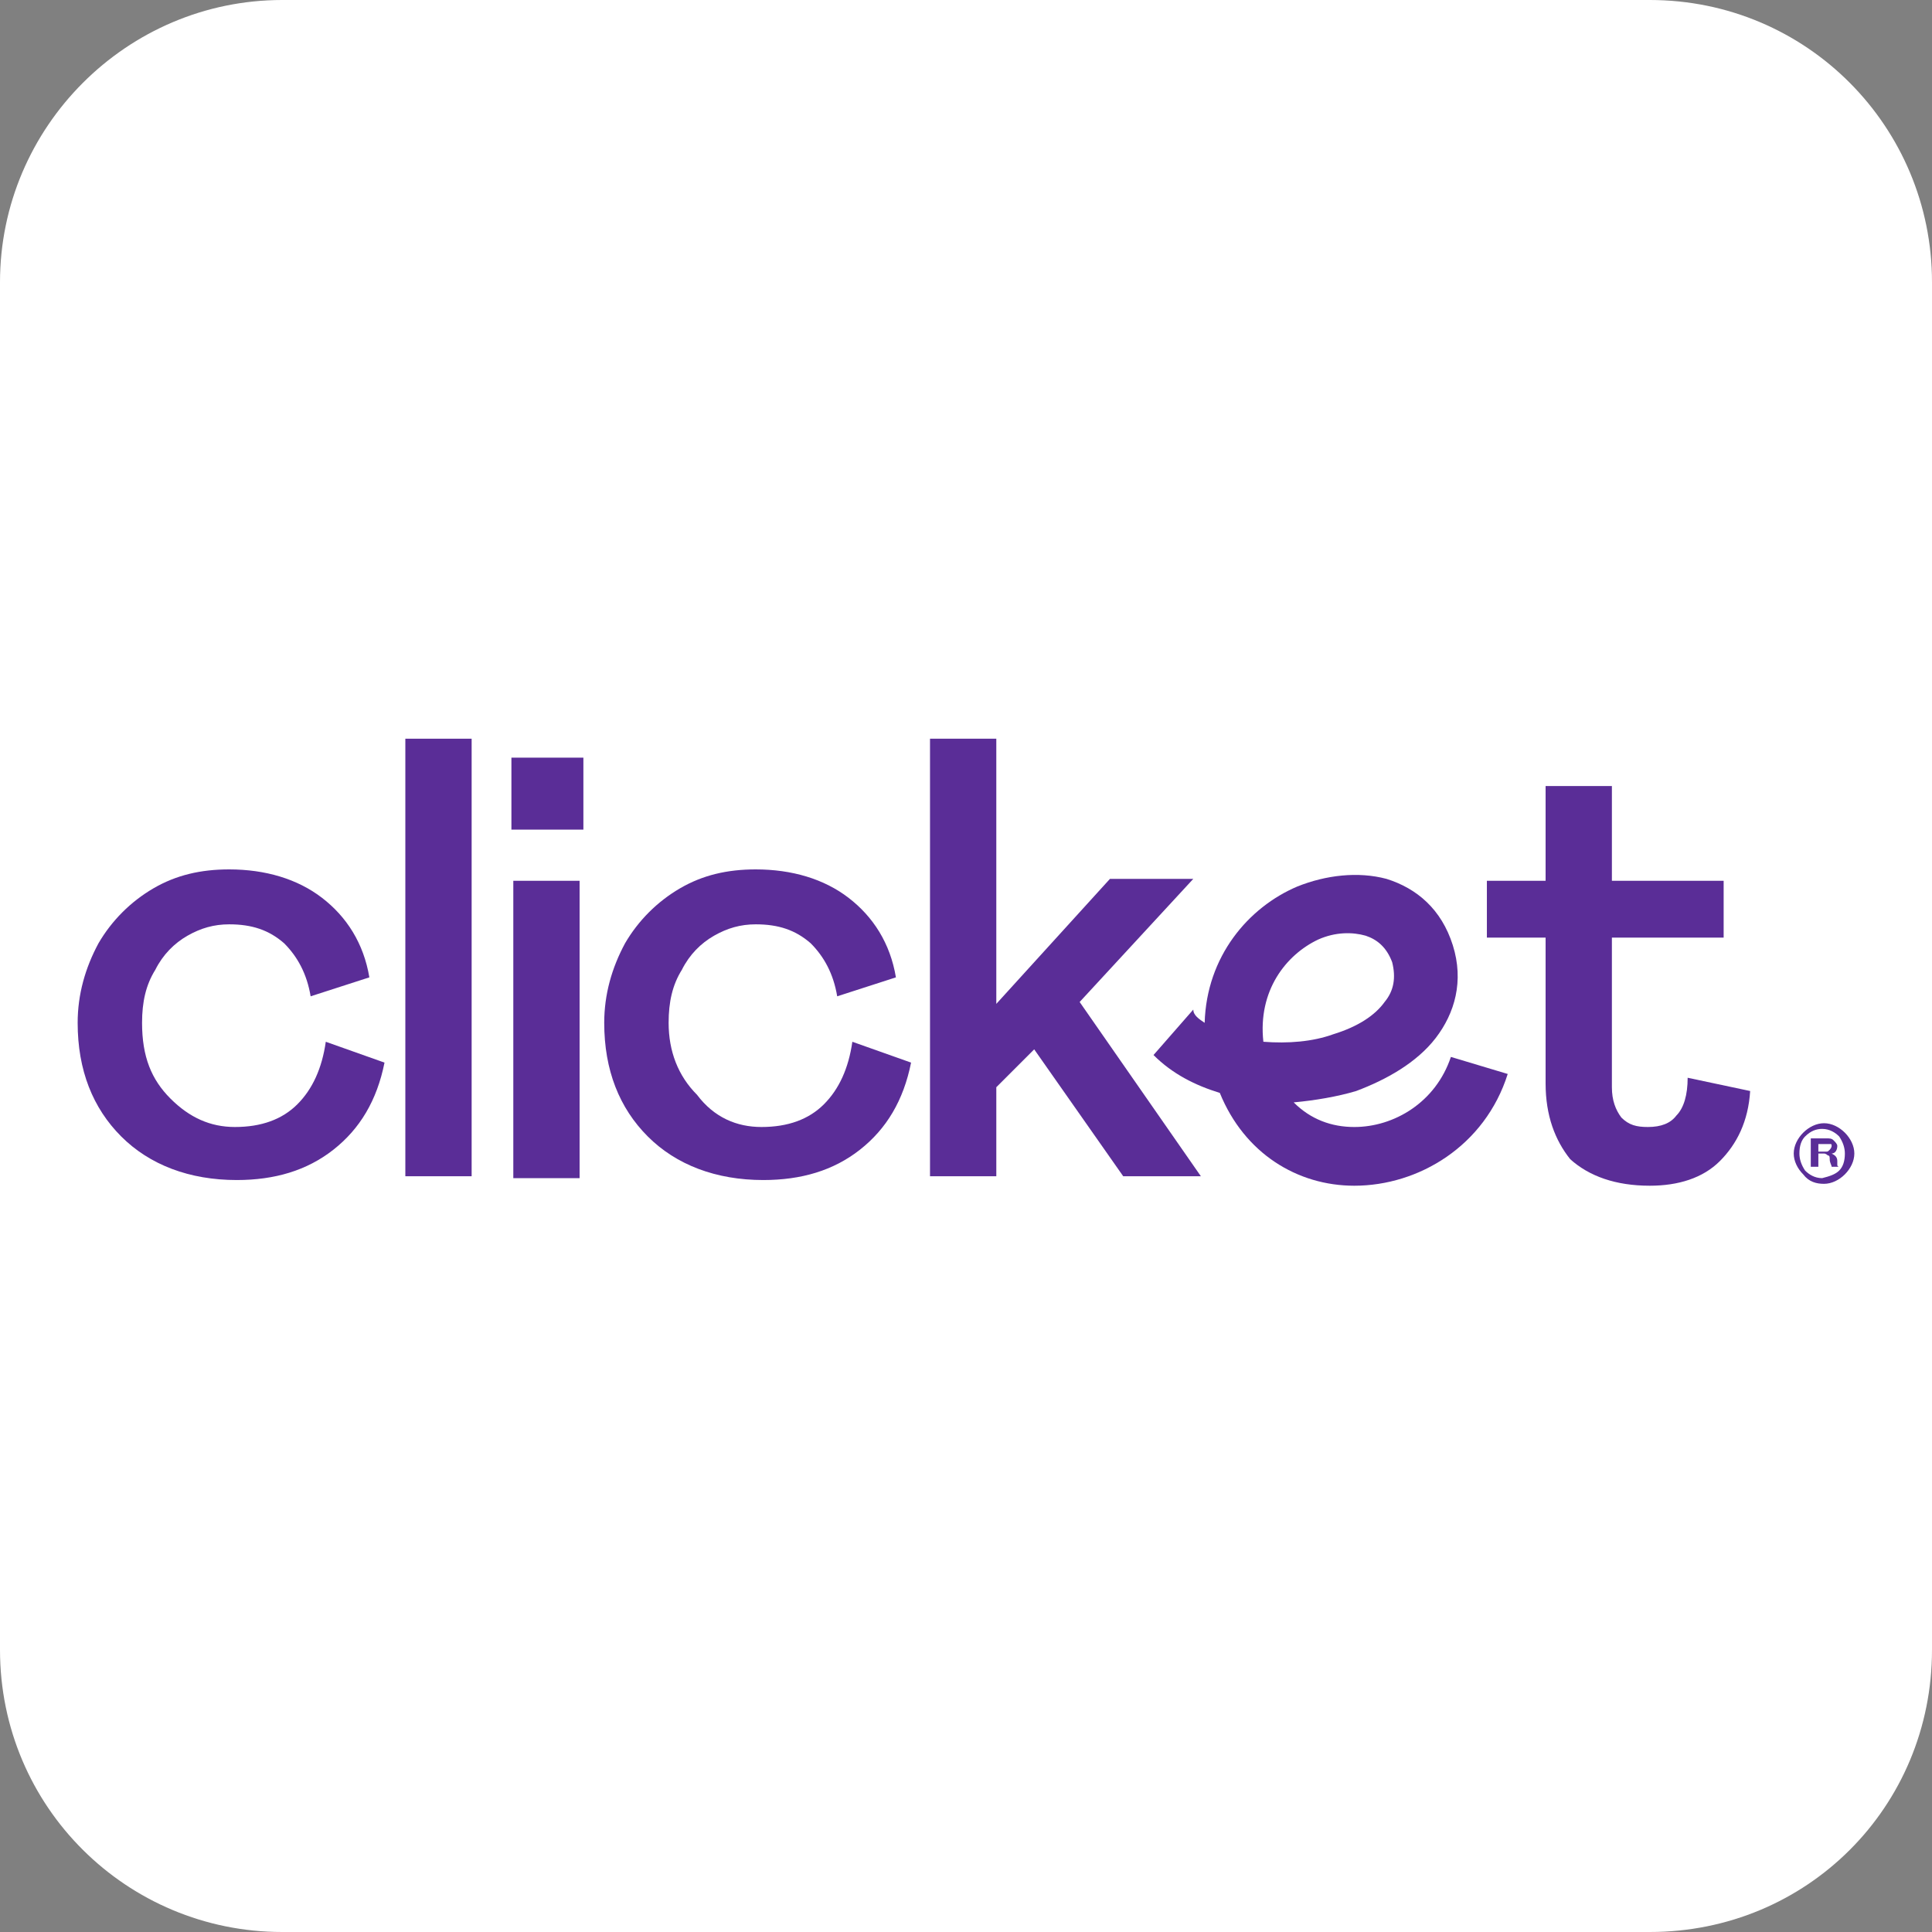 <?xml version="1.0" encoding="utf-8"?>
<!-- Generator: Adobe Illustrator 25.4.1, SVG Export Plug-In . SVG Version: 6.00 Build 0)  -->
<svg version="1.1" id="Layer_1" xmlns="http://www.w3.org/2000/svg" xmlns:xlink="http://www.w3.org/1999/xlink" x="0px" y="0px"
	 viewBox="0 0 102 102" style="enable-background:new 0 0 102 102;" xml:space="preserve">
<rect x="0" y="0" width="102" height="102" fill="#808080" stroke="none"/>
<style type="text/css">
	.st0{fill:#FFFFFF;}
	.st1{fill:#5A2D97;}
</style>
<path class="st0" d="M87.1,102H14.9C6.7,102,0,95.4,0,87.1V14.9C0,6.7,6.7,0,14.9,0h72.2C95.4,0,102,6.7,102,14.9v72.2
	C102,95.4,95.4,102,87.1,102z"/>
<g id="Eventos">
	<g id="Rectangle_2">
	</g>
	<g id="Group_62">
		<path id="Vector" class="st1" d="M12.4,59.5c1.4,0,2.5-0.4,3.3-1.2c0.8-0.8,1.3-1.9,1.5-3.3l3.1,1.1c-0.4,2-1.3,3.5-2.7,4.6
			c-1.4,1.1-3.1,1.6-5.1,1.6c-2.5,0-4.6-0.8-6.1-2.3c-1.5-1.5-2.3-3.5-2.3-6c0-1.5,0.4-2.9,1.1-4.2c0.7-1.2,1.7-2.2,2.9-2.9
			c1.2-0.7,2.5-1,4-1c1.9,0,3.6,0.5,4.9,1.5c1.3,1,2.2,2.4,2.5,4.2l-3.1,1c-0.2-1.2-0.7-2.1-1.4-2.8c-0.8-0.7-1.7-1-2.9-1
			c-0.8,0-1.5,0.2-2.2,0.6c-0.7,0.4-1.3,1-1.7,1.8c-0.5,0.8-0.7,1.7-0.7,2.8C7.5,55.8,8,57,9,58C10,59,11.1,59.5,12.4,59.5z"/>
		<path id="Vector_2" class="st1" d="M21.4,62.2V39h3.5v23.1H21.4z"/>
		<path id="Vector_3" class="st1" d="M27.1,46.5h3.5v15.7h-3.5V46.5z M27,43.8V40h3.8v3.8H27z"/>
		<path id="Vector_4" class="st1" d="M40.2,59.5c1.4,0,2.5-0.4,3.3-1.2c0.8-0.8,1.3-1.9,1.5-3.3l3.1,1.1c-0.4,2-1.3,3.5-2.7,4.6
			c-1.4,1.1-3.1,1.6-5.1,1.6c-2.5,0-4.6-0.8-6.1-2.3c-1.5-1.5-2.3-3.5-2.3-6c0-1.5,0.4-2.9,1.1-4.2c0.7-1.2,1.7-2.2,2.9-2.9
			c1.2-0.7,2.5-1,4-1c1.9,0,3.6,0.5,4.9,1.5c1.3,1,2.2,2.4,2.5,4.2l-3.1,1c-0.2-1.2-0.7-2.1-1.4-2.8c-0.8-0.7-1.7-1-2.9-1
			c-0.8,0-1.5,0.2-2.2,0.6c-0.7,0.4-1.3,1-1.7,1.8c-0.5,0.8-0.7,1.7-0.7,2.8c0,1.5,0.5,2.8,1.5,3.8C37.7,59,38.9,59.5,40.2,59.5z"/>
		<path id="Vector_5" class="st1" d="M57,52.9l6.4,9.2h-4.1l-4.7-6.7l-2,2v4.7h-3.5V39h3.5v14l6-6.6H63L57,52.9z"/>
		<path id="Vector_6" class="st1" d="M81.6,57.2v-7.7h-3.1v-3h3.1v-5h3.5v5H91v3h-5.9v7.9c0,0.7,0.2,1.2,0.5,1.6
			c0.4,0.4,0.8,0.5,1.4,0.5c0.7,0,1.2-0.2,1.5-0.6c0.4-0.4,0.6-1.1,0.6-2l3.3,0.7c-0.1,1.6-0.7,2.8-1.6,3.7
			c-0.9,0.9-2.2,1.3-3.7,1.3c-1.8,0-3.2-0.5-4.2-1.4C82.1,60.2,81.6,58.9,81.6,57.2z"/>
		<path id="Vector_7" class="st1" d="M63.6,54c0.1-3.5,2.3-6.1,4.9-7.2c1.5-0.6,3.2-0.8,4.7-0.4c1.6,0.5,2.9,1.6,3.5,3.5
			c0.6,1.9,0.1,3.6-0.9,4.9c-1,1.3-2.6,2.2-4.2,2.8c-1,0.3-2.2,0.5-3.3,0.6c0.9,0.9,2,1.3,3.2,1.3c2.1,0,4.3-1.3,5.1-3.7l3,0.9
			c-1.2,3.8-4.7,5.9-8.1,5.9c-3,0-5.8-1.7-7.1-4.9c-1.3-0.4-2.5-1-3.5-2l2.1-2.4C63,53.6,63.3,53.8,63.6,54z M66.7,55
			c1.3,0.1,2.6,0,3.7-0.4c1.3-0.4,2.2-1,2.7-1.7c0.5-0.6,0.6-1.3,0.4-2.1c-0.3-0.8-0.8-1.2-1.4-1.4c-0.7-0.2-1.6-0.2-2.5,0.2
			C67.9,50.4,66.4,52.3,66.7,55z"/>
		<path id="Vector_8" class="st1" d="M95.2,62c-0.3-0.3-0.5-0.7-0.5-1.1c0-0.4,0.2-0.8,0.5-1.1c0.3-0.3,0.7-0.5,1.1-0.5
			s0.8,0.2,1.1,0.5c0.3,0.3,0.5,0.7,0.5,1.1c0,0.4-0.2,0.8-0.5,1.1c-0.3,0.3-0.7,0.5-1.1,0.5S95.5,62.4,95.2,62z M97.1,61.8
			c0.2-0.2,0.3-0.5,0.3-0.9c0-0.3-0.1-0.6-0.3-0.9c-0.2-0.2-0.5-0.4-0.9-0.4c-0.3,0-0.6,0.1-0.9,0.4c-0.2,0.2-0.3,0.5-0.3,0.9
			c0,0.3,0.1,0.6,0.3,0.9c0.2,0.2,0.5,0.4,0.9,0.4C96.6,62.1,96.9,62,97.1,61.8z M95.6,61.8v-1.7h0.8c0.2,0,0.3,0,0.4,0.1
			c0.1,0.1,0.2,0.2,0.2,0.3c0,0.2-0.1,0.4-0.3,0.4c0.2,0.1,0.3,0.2,0.3,0.4c0,0.1,0,0.2,0,0.2c0,0,0,0.1,0.1,0.1v0h-0.4
			c0-0.1-0.1-0.2-0.1-0.4c0-0.1,0-0.2-0.1-0.2c0,0-0.1-0.1-0.2-0.1H96v0.7H95.6z M96,60.8h0.4c0.1,0,0.1,0,0.2-0.1
			c0,0,0.1-0.1,0.1-0.2c0-0.1,0-0.1-0.1-0.1c0,0-0.1,0-0.2,0H96V60.8z"/>
	</g>
</g>
</svg>
